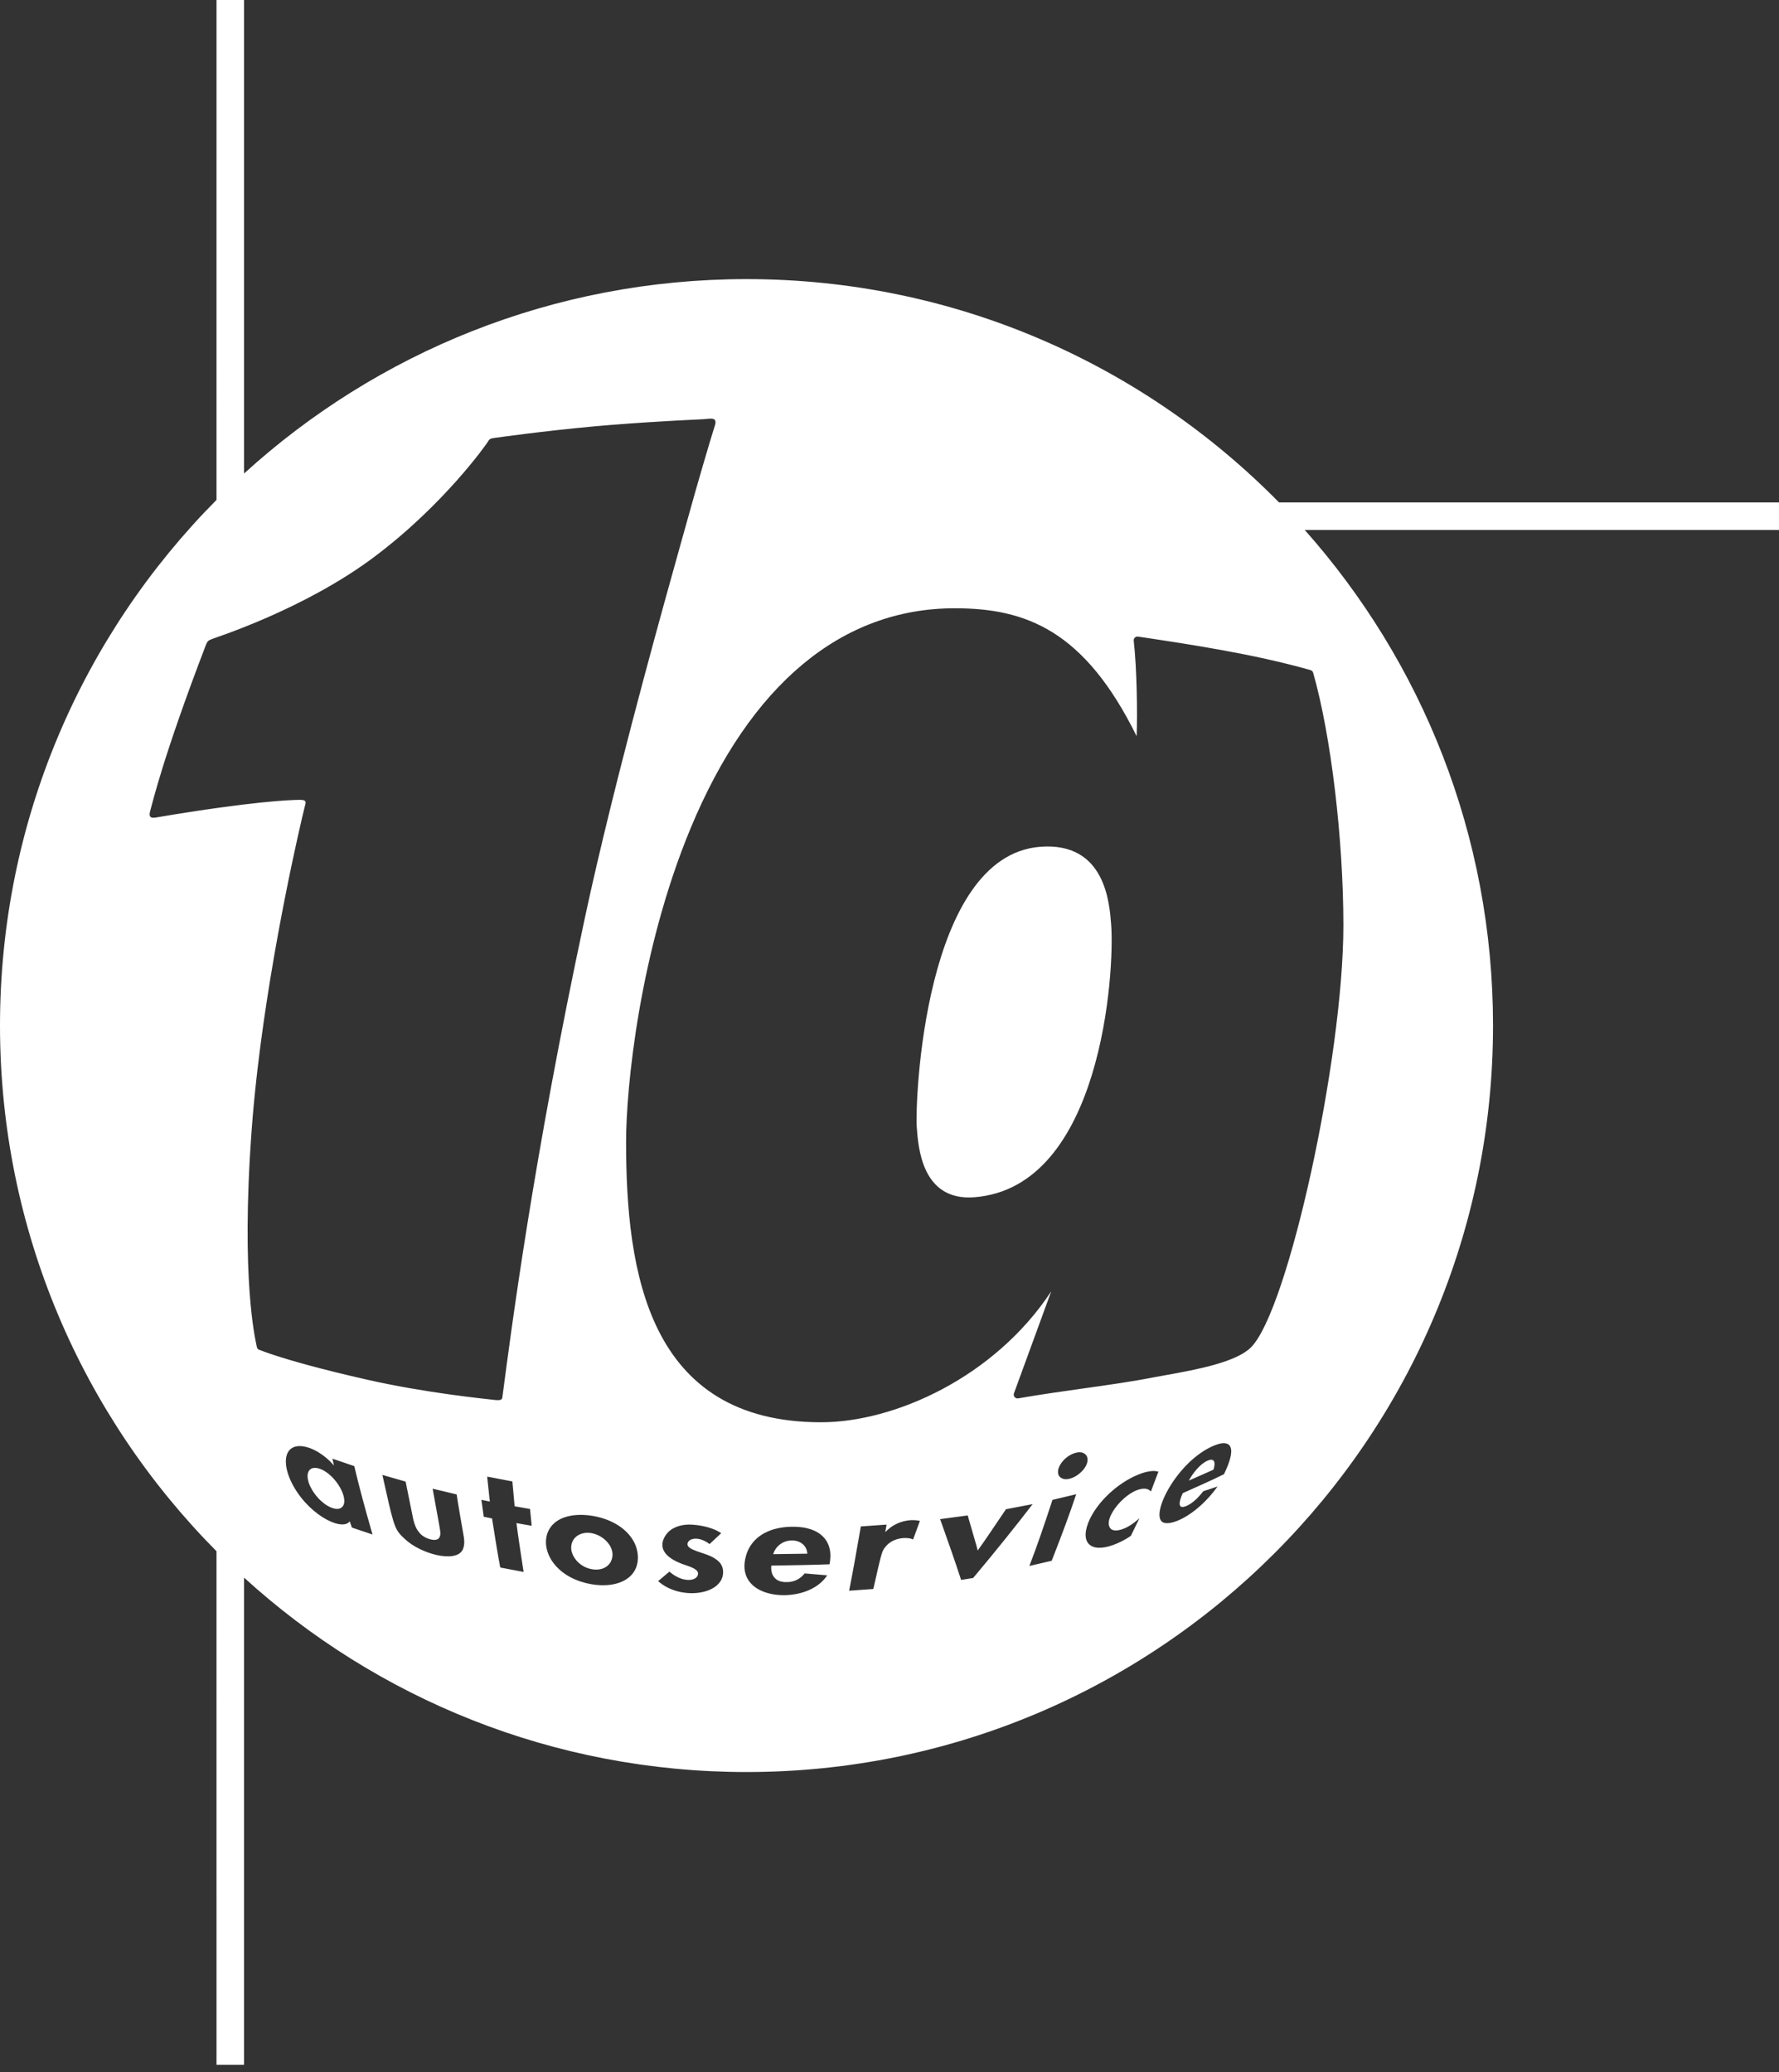 <?xml version="1.0" encoding="UTF-8"?>
<svg xmlns="http://www.w3.org/2000/svg" width="200" height="233" viewBox="0 0 200 233">
  <rect x="0" y="0" width="200" height="233" fill="#333333" stroke="none"/>
  <path fill="#FFF" fill-rule="evenodd" d="M27.437,0 L27.437,53.238 C42.347,39.66 62.17,31.381 83.925,31.381 C107.366,31.381 128.563,40.992 143.789,56.488 L200,56.489 L200,59.585 L146.682,59.584 C159.851,74.404 167.85,93.922 167.85,115.307 C167.85,161.659 130.276,199.234 83.925,199.234 C62.17,199.234 42.347,190.956 27.437,177.377 L27.437,232.148 L24.341,232.148 L24.34,174.41 C9.294,159.242 0,138.36 0,115.307 C0,92.255 9.294,71.374 24.34,56.205 L24.341,0 L27.437,0 Z M89.21,171.656 L88.982,171.656 C88.704,171.661 88.481,171.674 88.219,171.704 C88.132,171.714 88.062,171.722 87.981,171.732 C87.506,171.799 86.791,171.933 86.016,172.331 L86.016,172.331 L85.998,172.338 L85.995,172.341 L85.98,172.349 L85.975,172.351 L85.962,172.359 L85.954,172.362 L85.944,172.369 L85.932,172.375 L85.926,172.377 L85.909,172.387 L85.906,172.387 L85.888,172.398 L85.886,172.4 L85.881,172.403 L85.87,172.408 L85.868,172.408 L85.863,172.413 L85.845,172.425 L85.837,172.426 L85.829,172.431 L85.824,172.434 L85.824,172.438 L85.819,172.438 L85.813,172.443 L85.798,172.449 L85.795,172.452 L85.793,172.452 L85.77,172.465 L85.767,172.469 L85.764,172.47 L85.741,172.483 L85.736,172.488 L85.713,172.502 L85.71,172.502 L85.705,172.506 L85.673,172.524 L85.665,172.533 L85.637,172.549 L85.633,172.554 L85.628,172.556 L85.624,172.556 L85.588,172.58 L85.585,172.582 L85.583,172.585 L85.577,172.587 L85.572,172.593 L85.57,172.593 L85.539,172.613 L85.536,172.616 L85.526,172.623 L85.523,172.623 L85.518,172.629 L85.513,172.631 L85.503,172.639 L85.497,172.642 L85.492,172.644 L85.487,172.649 L85.472,172.66 L85.469,172.662 L85.459,172.67 L85.454,172.673 L85.447,172.678 L85.443,172.68 L85.438,172.683 L85.433,172.688 L85.428,172.692 L85.423,172.696 L85.411,172.701 L85.41,172.706 L85.403,172.71 L85.398,172.714 L85.388,172.719 L85.384,172.724 L85.379,172.728 L85.372,172.729 L85.367,172.736 L85.362,172.737 L85.361,172.741 L85.354,172.746 L85.349,172.747 L85.339,172.755 L85.313,172.777 L85.308,172.778 L85.303,172.785 L85.298,172.787 L85.29,172.795 L85.277,172.803 L85.266,172.816 L85.264,172.816 L85.259,172.818 L85.249,172.826 L85.243,172.831 L85.22,172.849 L85.22,172.852 L85.197,172.87 L85.194,172.872 L85.189,172.875 L85.184,172.88 L85.179,172.883 L85.166,172.896 L85.162,172.898 L85.158,172.901 L85.14,172.919 L85.126,172.929 L85.117,172.937 L85.113,172.94 L85.108,172.942 L85.095,172.955 L85.094,172.958 L85.09,172.96 L85.082,172.965 L85.081,172.972 L85.074,172.973 L85.061,172.986 L85.059,172.99 L85.054,172.991 L85.046,173.003 L85.045,173.004 L85.038,173.008 L85.031,173.013 L85.028,173.017 L85.023,173.021 L85.012,173.032 L85.007,173.035 L84.994,173.049 L84.987,173.053 L84.984,173.058 L84.968,173.075 L84.956,173.085 L84.953,173.088 L84.938,173.101 L84.938,173.103 L84.93,173.111 L84.9,173.139 L84.894,173.147 L84.873,173.168 L84.851,173.188 L84.841,173.199 L84.832,173.209 L84.832,173.212 L84.82,173.221 L84.82,173.222 L84.802,173.24 L84.643,173.426 C84.439,173.675 84.272,173.931 84.144,174.192 L84.144,174.192 L84.137,174.208 L84.117,174.246 L84.098,174.293 L84.081,174.325 L84.072,174.347 L84.054,174.393 L84.044,174.418 L84.03,174.447 L84.03,174.447 L84.014,174.482 L84.003,174.51 L84.003,174.51 L83.991,174.539 L83.975,174.587 L83.96,174.631 L83.96,174.631 L83.944,174.677 L83.939,174.69 L83.872,174.905 C82.626,179.234 88.136,180.229 91.262,178.631 C92.359,178.07 92.839,177.351 92.995,177.116 L92.995,177.116 L90.456,176.904 L90.443,176.919 L90.423,176.945 L90.402,176.971 L90.387,176.989 L90.366,177.012 L90.348,177.034 L90.332,177.048 L90.299,177.086 C90.273,177.115 90.264,177.123 90.248,177.137 L90.248,177.137 L90.224,177.165 L90.207,177.178 L90.192,177.194 L90.166,177.217 L90.166,177.22 L90.15,177.234 L90.125,177.256 L90.095,177.284 C90.069,177.306 90.035,177.333 90.002,177.358 L90.002,177.358 L89.989,177.369 L89.958,177.394 L89.953,177.396 L89.929,177.414 L89.929,177.414 L89.904,177.432 L89.894,177.44 L89.886,177.445 L89.873,177.453 L89.86,177.463 L89.855,177.466 L89.821,177.488 C89.798,177.502 89.779,177.515 89.772,177.52 C89.757,177.528 89.735,177.541 89.722,177.55 C89.708,177.559 89.685,177.569 89.668,177.581 L89.668,177.581 L89.624,177.604 L89.591,177.618 L89.565,177.632 L89.529,177.65 L89.5,177.663 L89.491,177.666 L89.454,177.684 L89.41,177.701 L89.41,177.701 L89.367,177.718 L89.357,177.72 L89.339,177.728 L89.329,177.73 L89.318,177.733 L89.311,177.738 L89.3,177.741 L89.27,177.751 L89.27,177.751 L89.241,177.761 L89.218,177.769 L89.17,177.782 C89.143,177.788 89.125,177.793 89.085,177.804 C89,177.823 88.961,177.831 88.864,177.848 C88.795,177.858 88.774,177.861 88.728,177.866 C88.646,177.874 88.591,177.88 88.445,177.88 C88.106,177.885 87.885,177.84 87.76,177.804 C87.716,177.79 87.67,177.777 87.608,177.751 C87.554,177.728 87.541,177.725 87.501,177.705 C87.48,177.697 87.454,177.684 87.436,177.674 L87.436,177.674 L87.405,177.656 L87.403,177.653 L87.387,177.645 L87.362,177.63 L87.341,177.614 L87.329,177.609 L87.297,177.587 L87.28,177.576 C87.266,177.564 87.248,177.551 87.226,177.533 L87.226,177.533 L87.206,177.517 L87.206,177.517 L87.185,177.5 C86.813,177.16 86.653,176.665 86.71,176.025 L86.71,176.025 L86.733,176.025 L87.408,176.012 C89.263,175.979 91.522,175.949 93.262,175.877 C93.334,175.432 93.444,174.762 93.241,174.018 L93.241,174.018 L93.236,174 L93.228,173.974 L93.228,173.964 L93.226,173.959 L93.223,173.948 L93.213,173.92 L93.206,173.902 L93.206,173.899 L93.201,173.889 L93.2,173.879 L93.191,173.848 L93.183,173.828 L93.182,173.817 L93.175,173.809 L93.173,173.797 L93.169,173.786 L93.165,173.779 L93.164,173.764 L93.16,173.761 L93.152,173.743 L93.152,173.738 L93.151,173.733 L93.139,173.707 L93.134,173.692 L93.133,173.689 L93.121,173.666 L93.121,173.661 L93.119,173.655 L93.115,173.645 L93.111,173.64 L93.103,173.622 L93.095,173.601 L93.093,173.599 L93.088,173.587 L93.088,173.586 L93.077,173.565 L93.08,173.565 L93.075,173.555 L93.072,173.55 L93.067,173.542 L93.062,173.53 L93.057,173.519 L93.054,173.512 L93.044,173.489 L93.044,173.488 L93.039,173.481 L93.034,173.474 L93.026,173.453 L93.023,173.448 L93.015,173.435 L93.015,173.432 L93.013,173.43 L93.008,173.419 L93.005,173.414 L92.997,173.404 L92.997,173.401 L92.992,173.388 L92.988,173.388 L92.987,173.381 L92.982,173.375 L92.977,173.365 L92.977,173.36 L92.97,173.355 L92.969,173.347 L92.964,173.338 L92.951,173.32 L92.943,173.306 L92.941,173.302 L92.938,173.294 L92.934,173.289 L92.925,173.276 L92.921,173.266 L92.916,173.263 L92.915,173.258 L92.906,173.245 L92.902,173.24 L92.902,173.235 L92.898,173.235 L92.898,173.232 L92.893,173.221 L92.89,173.221 L92.885,173.212 L92.884,173.209 L92.884,173.207 L92.875,173.196 L92.87,173.188 L92.867,173.186 L92.867,173.183 L92.859,173.173 L92.854,173.165 L92.852,173.163 L92.844,173.147 L92.841,173.145 L92.836,173.139 L92.831,173.134 L92.831,173.132 L92.818,173.114 L92.815,173.111 L92.813,173.103 L92.808,173.101 L92.808,173.098 L92.8,173.085 L92.797,173.085 L92.792,173.076 L92.79,173.072 L92.777,173.057 L92.772,173.045 L92.769,173.045 L92.764,173.044 L92.764,173.04 L92.761,173.035 L92.748,173.017 L92.746,173.014 L92.741,173.008 L92.738,173.004 L92.73,172.996 L92.73,172.995 L92.723,172.986 L92.723,172.983 L92.715,172.973 L92.712,172.973 L92.703,172.963 L92.689,172.942 L92.685,172.94 L92.679,172.929 L92.666,172.916 L92.662,172.914 L92.644,172.89 L92.64,172.885 L92.636,172.885 L92.571,172.814 C92.271,172.497 91.762,172.081 90.767,171.833 L90.767,171.833 L90.766,171.833 L90.717,171.82 C90.677,171.81 90.659,171.806 90.62,171.799 L90.62,171.799 L90.61,171.797 L90.536,171.781 L90.536,171.781 L90.461,171.766 C90.166,171.714 89.691,171.647 88.982,171.656 Z M77.803,171.42 C77.482,171.406 76.504,171.363 75.633,171.869 L75.633,171.869 L75.631,171.869 L75.56,171.913 C75.52,171.939 75.49,171.959 75.463,171.977 L75.463,171.977 L75.451,171.986 L75.441,171.99 L75.382,172.035 C75.291,172.103 75.162,172.208 75.032,172.359 C74.573,172.888 73.356,174.716 77.017,175.953 L77.017,175.953 L77.258,176.034 C78.02,176.299 78.758,176.622 78.372,177.252 C78.36,177.266 78.347,177.284 78.334,177.297 C78.324,177.31 78.308,177.329 78.296,177.342 C78.265,177.373 78.257,177.381 78.218,177.412 C78.208,177.42 78.195,177.43 78.185,177.435 L78.185,177.435 L78.159,177.453 L78.141,177.465 L78.141,177.465 L78.124,177.474 C77.906,177.595 77.653,177.648 77.328,177.636 C77.061,177.617 76.506,177.573 75.692,177.039 C75.468,176.878 75.361,176.79 75.258,176.701 C74.876,177.022 74.37,177.451 73.99,177.769 C76.421,179.957 81.132,179.382 81.292,176.878 C81.305,176.626 81.282,176.434 81.212,176.215 C81.194,176.162 81.192,176.152 81.163,176.087 C81.146,176.051 81.114,175.976 81.069,175.9 C81.041,175.856 81.041,175.856 81.012,175.815 L81.012,175.815 L81.002,175.797 L80.928,175.701 C80.858,175.616 80.8,175.562 80.73,175.496 C80.652,175.429 80.652,175.429 80.548,175.348 C80.496,175.309 80.424,175.304 80.388,175.237 C79.628,174.749 78.737,174.601 77.928,174.239 C77.88,174.218 77.736,174.156 77.613,174.076 C77.581,174.054 77.528,174.018 77.482,173.977 C77.469,173.966 77.453,173.951 77.443,173.941 L77.443,173.941 L77.425,173.922 L77.408,173.904 L77.408,173.904 L77.394,173.886 L77.377,173.868 L77.373,173.863 L77.359,173.845 L77.351,173.828 L77.346,173.822 L77.34,173.805 L77.321,173.768 C77.303,173.728 77.289,173.68 77.287,173.601 C77.345,172.924 78.568,172.675 79.77,173.604 C80.165,173.235 80.688,172.747 81.079,172.382 C79.903,171.571 78.142,171.438 77.803,171.42 Z M103.42,170.996 C102.863,170.878 102.397,170.913 102.267,170.926 C102.089,170.944 101.884,170.972 101.607,171.039 C101.409,171.088 101.275,171.139 101.127,171.19 C101.096,171.203 101.065,171.216 101.031,171.229 C101.016,171.237 100.995,171.244 100.976,171.252 C100.962,171.257 100.94,171.268 100.924,171.275 L100.924,171.275 L100.904,171.283 L100.882,171.293 C100.864,171.301 100.85,171.307 100.795,171.332 L100.795,171.332 L100.777,171.343 L100.75,171.357 L100.723,171.368 L100.706,171.376 L100.684,171.387 L100.684,171.387 L100.664,171.398 L100.647,171.407 L100.631,171.416 L100.603,171.43 L100.587,171.438 L100.557,171.455 L100.549,171.46 L100.541,171.461 L100.531,171.47 L100.518,171.478 L100.501,171.486 L100.468,171.505 L100.468,171.505 L100.433,171.527 L100.413,171.537 L100.402,171.545 L100.385,171.555 L100.372,171.566 L100.357,171.573 L100.346,171.581 L100.328,171.591 L100.315,171.599 L100.3,171.61 L100.287,171.617 L100.269,171.63 L100.259,171.638 L100.243,171.647 L100.228,171.66 L100.215,171.666 L100.198,171.679 L100.171,171.697 L100.158,171.709 L100.141,171.719 L100.128,171.728 L100.11,171.742 L100.095,171.753 L100.079,171.766 L100.069,171.776 L100.054,171.786 L100.041,171.797 L100.023,171.809 L100.007,171.822 L99.994,171.835 L99.964,171.857 L99.964,171.857 L99.935,171.882 L99.918,171.895 L99.904,171.909 L99.887,171.922 L99.873,171.936 L99.856,171.95 L99.838,171.963 L99.823,171.976 L99.807,171.99 L99.776,172.02 L99.734,172.058 C99.703,172.087 99.694,172.096 99.66,172.133 C99.594,172.195 99.571,172.221 99.571,172.221 C99.558,172.221 99.543,172.225 99.53,172.225 L99.53,172.225 L99.54,172.172 L99.545,172.136 L99.55,172.105 L99.558,172.069 L99.563,172.035 L99.576,171.963 L99.581,171.928 L99.588,171.897 L99.597,171.833 L99.606,171.802 L99.607,171.768 L99.615,171.737 L99.62,171.709 L99.625,171.674 L99.632,171.648 L99.637,171.615 L99.642,171.589 L99.642,171.581 L99.669,171.416 L96.774,171.62 L96.659,172.292 C96.305,174.364 95.849,176.904 95.46,178.85 L95.46,178.85 L98.182,178.654 L98.247,178.365 C98.99,175.077 99.121,174.521 99.381,174.131 L99.427,174.066 C99.466,174.011 99.509,173.958 99.558,173.897 C100.438,172.803 102.066,172.79 102.654,173.088 C102.885,172.461 103.191,171.624 103.42,170.996 Z M65.927,170.348 C64.954,170.27 64.093,170.365 63.363,170.636 C63.345,170.642 63.319,170.651 63.301,170.659 C63.265,170.674 63.229,170.687 63.193,170.705 L63.193,170.705 L63.128,170.731 C63.049,170.767 62.995,170.793 62.964,170.811 C60.214,172.22 61.072,176.429 65.262,177.812 C68.418,178.853 71.768,177.985 71.717,175.029 C71.678,174.138 71.376,173.357 70.793,172.642 C70.749,172.587 70.741,172.577 70.7,172.528 C70.58,172.393 70.425,172.221 70.174,172.004 C70.1,171.941 70.09,171.933 70.053,171.9 C68.795,170.883 67.314,170.516 66.292,170.387 L66.292,170.387 L66.256,170.38 Z M116.093,169.113 L113.095,169.686 L112.768,170.167 C111.87,171.49 110.796,173.11 109.918,174.326 L109.918,174.326 L109.744,173.676 L108.793,170.384 L105.687,170.801 L105.915,171.432 C106.616,173.379 107.446,175.777 108.051,177.635 L108.051,177.635 L109.399,177.417 L109.85,176.881 C111.845,174.504 114.284,171.473 116.093,169.113 L116.093,169.113 Z M54.769,166.019 L55.026,168.448 L55.071,168.823 L54.121,168.628 L54.381,170.531 L55.315,170.723 L55.406,171.294 C55.657,172.865 55.956,174.776 56.24,176.239 L56.24,176.239 L58.866,176.737 L58.767,176.096 C58.53,174.551 58.244,172.691 58.062,171.244 L58.062,171.244 L58.674,171.357 L59.773,171.545 L59.588,169.658 L57.855,169.355 L57.603,166.562 L54.769,166.019 Z M65.077,172.564 C66.829,171.673 69.355,173.551 68.778,175.32 C68.724,175.486 68.647,175.63 68.595,175.705 C68.24,176.246 67.688,176.393 67.465,176.433 C67.145,176.495 66.888,176.475 66.682,176.452 C66.05,176.37 65.491,176.11 65.024,175.674 C65.001,175.655 64.982,175.633 64.96,175.612 C64.931,175.584 64.903,175.553 64.872,175.522 C64.805,175.445 64.734,175.366 64.636,175.229 C64.613,175.193 64.595,175.17 64.556,175.107 L64.556,175.107 L64.516,175.042 C64.493,175.001 64.472,174.965 64.444,174.913 C64.312,174.637 64.245,174.413 64.218,174.161 C64.168,173.471 64.485,172.875 65.077,172.564 Z M120.99,168 L118.319,168.634 L118.114,169.264 C117.41,171.418 116.503,174.066 115.723,176.066 L115.723,176.066 L118.232,175.481 L118.478,174.857 C119.316,172.721 120.307,170.066 120.99,168 L120.99,168 Z M42.989,165.829 C44.167,171.127 44.322,171.827 45.107,172.64 L45.107,172.64 L45.213,172.747 C45.305,172.837 45.405,172.931 45.515,173.035 C47.312,174.731 51.158,175.723 51.978,174.307 C52.317,173.717 52.165,172.888 52.104,172.577 C51.877,171.211 51.536,169.393 51.34,168.022 L51.34,168.022 L48.635,167.376 L48.691,167.677 C49.41,171.597 49.504,172.113 49.508,172.359 L49.508,172.394 C49.507,172.417 49.506,172.439 49.505,172.462 C49.485,172.872 49.271,173.311 48.363,173.065 C48.039,172.978 47.785,172.862 47.541,172.685 C47.5,172.657 47.461,172.629 47.415,172.59 L47.415,172.59 L47.384,172.564 L47.346,172.53 C47.289,172.478 47.202,172.395 47.107,172.275 C47.078,172.239 47.011,172.154 46.93,172.033 C46.896,171.981 46.809,171.843 46.721,171.635 C46.614,171.384 46.527,171.126 46.463,170.837 L46.463,170.837 L45.6,166.579 Z M87.092,174.331 C87.901,172.816 90.261,172.813 90.704,174.326 L90.704,174.326 L90.717,174.382 L90.735,174.464 L90.747,174.536 C90.756,174.601 90.759,174.648 90.762,174.685 C89.611,174.7 88.076,174.721 86.925,174.739 C86.944,174.673 86.989,174.529 87.092,174.331 Z M129.689,165.388 L129.633,165.388 L129.584,165.39 C129.556,165.392 129.532,165.393 129.478,165.396 C129.461,165.398 129.44,165.401 129.417,165.401 L129.417,165.401 L129.386,165.404 L129.335,165.411 C129.176,165.431 128.851,165.483 128.446,165.616 L128.446,165.616 L128.415,165.627 L128.32,165.66 C128.116,165.73 127.826,165.84 127.458,166.015 C127.291,166.099 127.291,166.099 127.162,166.166 C126.893,166.308 126.657,166.446 126.397,166.61 C126.317,166.661 126.254,166.703 126.174,166.757 C126.115,166.797 126.004,166.87 125.868,166.967 L125.868,166.967 L125.822,167.001 L125.689,167.1 L125.626,167.147 L125.626,167.147 L125.563,167.195 C125.537,167.216 125.511,167.236 125.485,167.255 C125.471,167.267 125.452,167.283 125.435,167.293 C125.386,167.335 125.334,167.376 125.283,167.417 C125.177,167.504 125.109,167.563 125.109,167.563 L125.109,167.563 L125.087,167.584 L125.057,167.609 C124.997,167.66 124.878,167.762 124.72,167.907 C124.598,168.025 124.521,168.1 124.5,168.12 C124.402,168.213 124.368,168.249 124.259,168.361 L124.259,168.361 L124.233,168.39 L124.204,168.418 L124.174,168.45 L124.174,168.45 L124.145,168.484 L124.121,168.507 L124.121,168.507 L124.097,168.533 C124.037,168.6 124.033,168.603 123.979,168.662 L123.936,168.711 L123.936,168.711 L123.893,168.759 C123.865,168.792 123.838,168.823 123.811,168.854 C123.78,168.893 123.748,168.929 123.714,168.968 C123.629,169.072 123.594,169.116 123.526,169.201 C123.488,169.249 123.455,169.298 123.416,169.344 C123.393,169.375 123.37,169.409 123.347,169.44 L123.347,169.44 L123.313,169.484 L123.296,169.508 L123.296,169.508 L123.277,169.534 C123.234,169.596 123.193,169.658 123.147,169.717 C123.087,169.81 123.082,169.815 123.015,169.917 C122.979,169.974 122.934,170.045 122.851,170.182 C122.779,170.303 122.766,170.326 122.68,170.482 C122.607,170.623 122.468,170.882 122.335,171.226 C121.382,173.715 122.882,174.731 125.679,173.492 C126.335,173.204 126.824,172.89 127.136,172.678 C127.427,172.082 127.812,171.283 128.104,170.685 C128.072,170.716 128.038,170.747 128.005,170.775 L128.005,170.775 L127.914,170.859 L127.899,170.872 L127.852,170.91 L127.852,170.91 L127.805,170.952 L127.776,170.975 L127.745,171.001 L127.733,171.011 L127.704,171.034 L127.689,171.047 L127.66,171.07 L127.645,171.081 L127.632,171.091 L127.615,171.108 L127.601,171.117 L127.528,171.173 L127.528,171.173 L127.453,171.229 C127.442,171.237 127.427,171.25 127.416,171.257 L127.416,171.257 L127.401,171.268 L127.393,171.273 L127.388,171.278 L127.373,171.288 L127.344,171.309 L127.344,171.309 L127.316,171.33 L127.299,171.34 L127.273,171.358 L127.258,171.368 L127.249,171.375 L127.232,171.384 L127.214,171.398 L127.162,171.434 L127.142,171.447 L127.126,171.457 L127.1,171.475 L127.034,171.515 C126.944,171.571 126.843,171.631 126.695,171.709 C126.533,171.791 126.39,171.861 126.159,171.936 C126.102,171.954 125.986,171.994 125.848,172.025 C125.788,172.035 125.712,172.053 125.607,172.064 C125.426,172.079 125.231,172.087 125.018,171.984 L125.018,171.984 L124.977,171.963 L124.933,171.933 L124.879,171.887 C123.807,170.814 126.695,167.358 128.647,167.376 C129.073,167.381 129.27,167.573 129.389,167.688 C129.643,167.021 129.981,166.132 130.231,165.463 C130.097,165.424 129.976,165.404 129.827,165.393 L129.827,165.393 L129.817,165.391 L129.769,165.391 L129.73,165.388 L129.73,165.388 L129.689,165.388 Z M34.919,162.843 C32.219,161.842 31.508,163.932 32.677,166.469 C34.364,170.13 38.349,172.239 39.298,171.073 C39.311,171.078 39.322,171.083 39.332,171.086 L39.332,171.086 L39.386,171.239 L39.565,171.75 L41.882,172.529 L41.696,171.886 C41.061,169.686 40.32,166.955 39.83,164.839 L39.83,164.839 L37.371,164.001 L37.375,164.014 L37.388,164.076 L37.401,164.125 L37.403,164.141 L37.406,164.16 L37.411,164.174 L37.414,164.191 L37.416,164.209 L37.421,164.223 L37.424,164.24 L37.429,164.258 L37.432,164.273 L37.434,164.286 L37.439,164.304 L37.442,164.32 L37.445,164.338 L37.45,164.353 L37.452,164.372 L37.458,164.384 L37.46,164.4 L37.463,164.417 L37.468,164.431 L37.47,164.449 L37.476,164.466 L37.478,164.481 L37.481,164.499 L37.486,164.515 L37.489,164.53 L37.494,164.548 L37.496,164.564 L37.502,164.579 L37.504,164.595 L37.507,164.613 L37.512,164.628 L37.514,164.644 L37.52,164.659 L37.522,164.675 L37.525,164.693 L37.53,164.707 L37.535,164.726 L37.538,164.743 L37.54,164.761 L37.543,164.77 L37.44,164.657 C37.316,164.523 37.248,164.45 37.183,164.383 L37.081,164.281 C37.043,164.243 36.999,164.201 36.942,164.146 C36.769,163.988 36.574,163.817 36.281,163.604 C35.817,163.27 35.358,163.013 34.919,162.843 Z M137.607,162.261 L137.5,162.262 C137.462,162.263 137.425,162.268 137.348,162.278 C137.327,162.279 137.299,162.284 137.278,162.287 L137.278,162.287 L137.255,162.292 L137.251,162.292 L137.06,162.335 C136.746,162.416 136.456,162.535 136.249,162.633 L136.249,162.633 L136.027,162.739 C132.051,164.726 129.209,170.554 130.8,171.188 C131.807,171.591 134.678,170.21 136.881,167.131 L136.881,167.131 L135.271,167.666 L135.238,167.709 L135.238,167.709 L135.206,167.75 L135.181,167.781 L135.16,167.807 L135.16,167.807 L135.138,167.833 L135.119,167.861 L135.08,167.905 L135.08,167.905 L135.043,167.95 L134.984,168.022 C134.967,168.041 134.948,168.063 134.911,168.105 L134.911,168.105 L134.896,168.123 L134.865,168.157 L134.865,168.157 L134.834,168.194 L134.809,168.213 L134.773,168.256 L134.773,168.256 L134.734,168.297 C134.721,168.31 134.703,168.33 134.688,168.346 L134.688,168.346 L134.665,168.369 L134.654,168.38 L134.621,168.413 L134.613,168.423 L134.603,168.435 L134.582,168.454 L134.582,168.454 L134.56,168.475 L134.55,168.484 L134.541,168.493 L134.529,168.503 L134.506,168.529 L134.506,168.529 L134.48,168.554 L134.454,168.577 L134.408,168.621 L134.39,168.636 L134.374,168.654 L134.354,168.667 L134.305,168.715 L134.279,168.738 L134.234,168.772 C134.224,168.782 134.206,168.797 134.193,168.808 L134.193,168.808 L134.185,168.815 L134.177,168.821 L134.122,168.865 C134.073,168.904 134.039,168.928 134.003,168.955 C133.936,169.001 133.928,169.009 133.884,169.039 C133.858,169.057 133.833,169.075 133.807,169.09 C133.628,169.204 133.53,169.25 133.425,169.299 C133.322,169.344 133.219,169.388 133.073,169.419 C133.021,169.427 133.003,169.43 132.944,169.432 L132.944,169.432 L132.891,169.43 C132.87,169.424 132.842,169.422 132.821,169.417 L132.821,169.417 L132.783,169.401 L132.744,169.378 L132.726,169.362 L132.726,169.362 L132.708,169.347 C132.691,169.326 132.673,169.298 132.66,169.275 C132.623,169.178 132.508,168.883 132.971,167.879 C134.364,167.247 136.236,166.435 137.605,165.748 C139.002,162.844 138.341,162.248 137.543,162.261 Z M34.687,166.634 C34.345,165.473 34.842,164.815 35.848,165.106 C37.756,165.671 39.527,168.87 38.308,169.552 C38.061,169.689 37.722,169.681 37.298,169.529 C36.644,169.275 36.222,168.872 35.912,168.579 C35.886,168.551 35.861,168.525 35.835,168.497 C35.809,168.471 35.786,168.444 35.761,168.418 C35.732,168.385 35.699,168.349 35.668,168.315 C35.593,168.226 35.593,168.226 35.529,168.146 C35.35,167.927 35.209,167.711 35.183,167.67 C35.119,167.568 35.119,167.568 35.065,167.473 C34.892,167.172 34.769,166.908 34.687,166.634 Z M135.746,164.23 C136.568,163.866 136.676,164.476 136.418,165.242 C135.587,165.611 134.478,166.1 133.648,166.469 C134.095,165.647 134.878,164.626 135.746,164.23 Z M121.408,163.283 L121.342,163.282 C121.271,163.283 121.182,163.29 121.069,163.312 C121.02,163.32 120.981,163.328 120.963,163.333 C119.436,163.716 118.347,165.57 119.296,166.163 C120.35,166.825 122.55,165.12 122.239,163.883 C122.15,163.541 121.862,163.318 121.464,163.286 L121.464,163.286 L121.408,163.283 Z M107.337,68.389 C94.624,68.389 84.351,76.949 77.629,93.148 C71.899,106.961 70.386,122.244 70.386,128.395 C70.386,143.069 72.877,159.909 92.311,159.909 C100.561,159.909 111.809,154.862 118.182,145.189 L118.182,145.189 L113.992,156.653 L113.97,156.74 C113.954,156.858 113.989,156.981 114.067,157.075 C114.151,157.172 114.269,157.229 114.397,157.229 C114.419,157.229 114.444,157.226 114.469,157.221 C116.952,156.788 119.402,156.443 121.769,156.109 C124.588,155.714 127.248,155.339 129.741,154.849 L129.741,154.849 L130.674,154.68 L131.032,154.616 C134.636,153.97 138.969,153.152 140.644,151.482 C144.816,147.308 151.027,118.936 151.027,104.045 C151.027,94.336 149.63,82.654 147.628,75.637 C147.589,75.494 147.476,75.383 147.335,75.342 C140.959,73.527 133.744,72.443 127.944,71.575 C127.924,71.572 127.903,71.57 127.881,71.57 C127.773,71.57 127.664,71.614 127.583,71.69 C127.488,71.781 127.441,71.914 127.457,72.047 C127.814,75.175 127.881,80.251 127.783,82.772 C121.924,70.88 115.348,68.389 107.337,68.389 Z M80.351,47.901 C80.71,46.826 79.883,47.083 79.123,47.128 C78.785,47.148 74.044,47.352 69.001,47.752 L69.001,47.752 L68.012,47.833 L68.012,47.833 L67.682,47.861 L67.022,47.919 L66.688,47.949 C61.129,48.456 55.95,49.189 55.706,49.219 C55.208,49.282 55.021,49.344 54.896,49.593 C54.772,49.842 49.924,56.742 42.027,62.649 C34.131,68.554 24.179,71.692 23.861,71.836 C23.542,71.982 23.352,71.987 23.164,72.473 C18.351,85.003 17.157,90.24 16.895,91.139 C16.633,92.038 17.133,91.983 17.649,91.894 C28.477,90.066 32.685,89.945 33.556,89.932 C34.231,89.919 34.46,89.989 34.316,90.476 C34.312,90.49 34.303,90.522 34.291,90.569 L34.291,90.569 L34.262,90.686 C33.793,92.56 30.597,106.147 28.954,120.183 L28.842,121.162 C28.623,123.123 28.436,125.087 28.293,127.025 C27.047,143.94 28.737,150.662 28.818,151.173 C28.895,151.684 28.999,151.707 29.216,151.79 C29.544,151.917 29.952,152.066 30.452,152.235 L30.452,152.235 L30.799,152.35 C32.785,153.003 36.041,153.931 41.131,155.089 C47.917,156.637 54.679,157.285 55.566,157.394 C56.452,157.505 56.456,157.289 56.49,157.005 C57.45,149.749 59.892,130.581 65.749,103.216 C66.578,99.339 67.566,95.131 68.611,90.89 L68.611,90.89 L68.897,89.733 C69.089,88.961 69.282,88.19 69.476,87.419 L69.476,87.419 L69.769,86.266 C73.185,72.824 76.816,60.158 77.429,57.923 C78.301,54.736 79.996,48.974 80.351,47.901 Z M116.942,95.207 C124.281,94.637 124.732,101.564 124.919,103.96 C125.326,109.198 123.882,133.492 109.542,134.609 C103.583,135.074 103.234,128.883 103.067,126.749 C102.849,123.964 103.863,96.224 116.942,95.207 Z"></path>
</svg>
